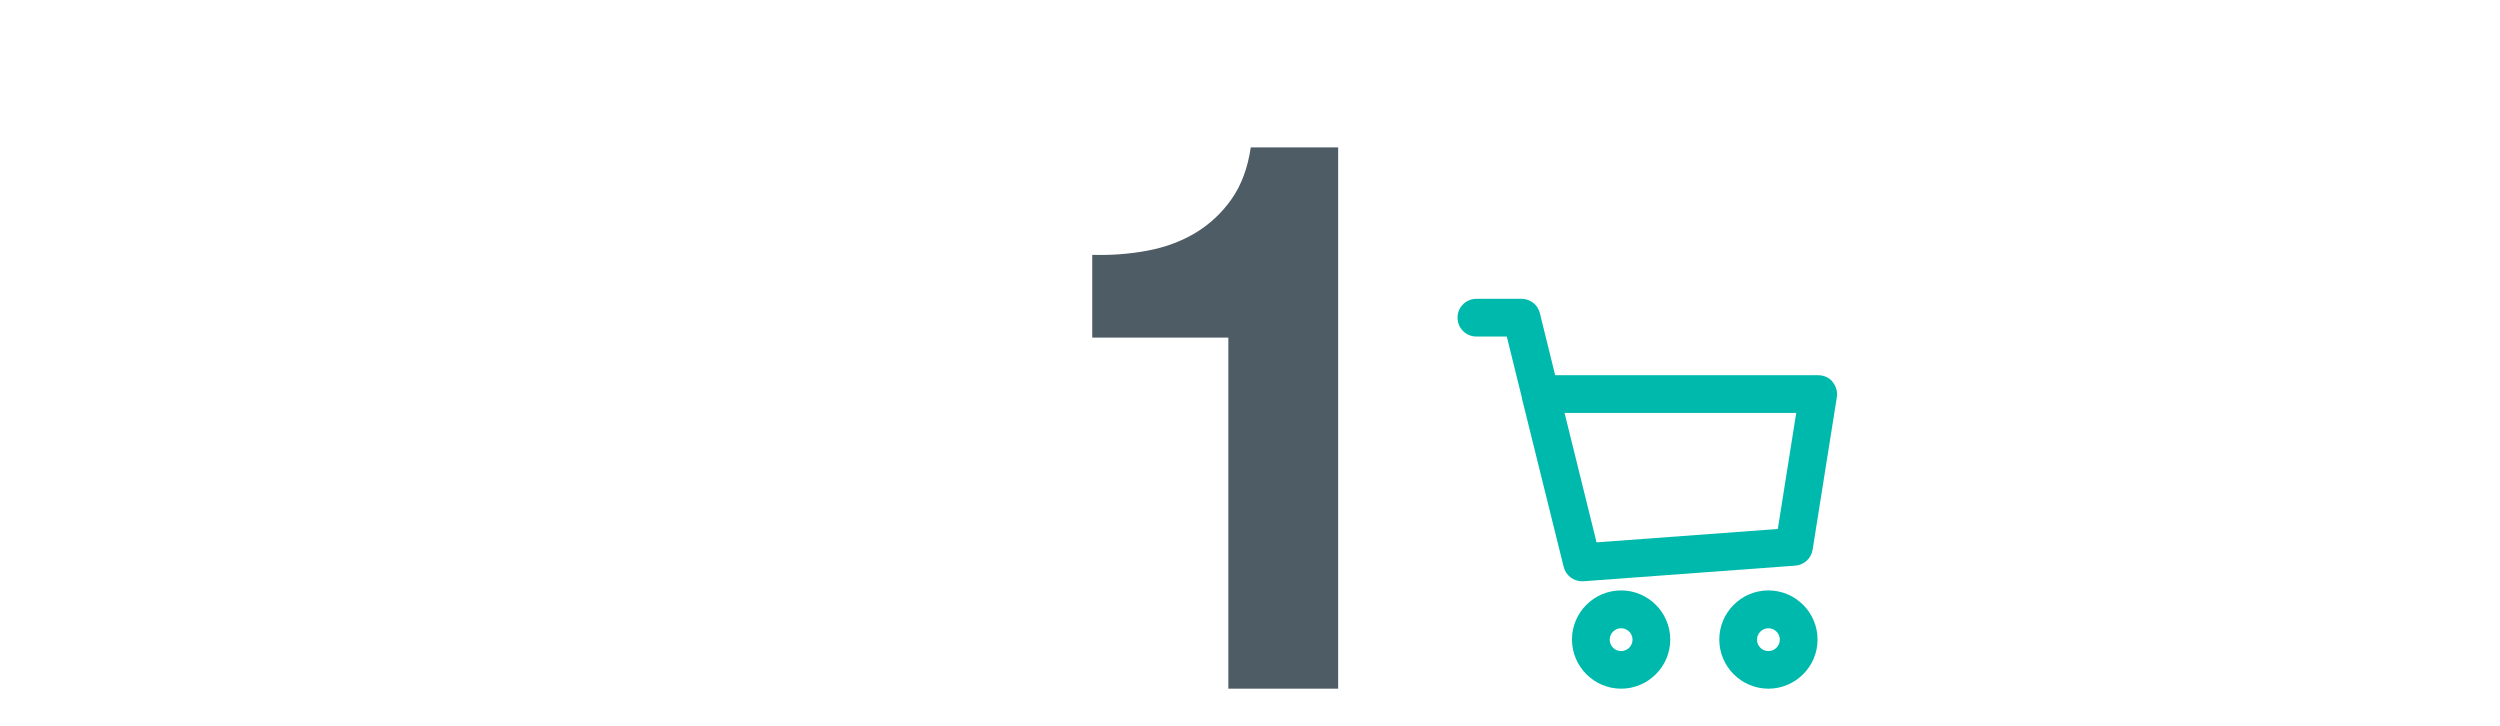 <?xml version="1.0" encoding="UTF-8"?>
<svg id="Ebene_1" data-name="Ebene 1" xmlns="http://www.w3.org/2000/svg" viewBox="0 0 232 67.38">
  <defs>
    <style>
      .cls-1 {
        fill: #4d5c65;
      }

      .cls-2 {
        fill: #00b9ad;
      }
    </style>
  </defs>
  <path class="cls-1" d="M113.99,63.92V31.33h-12.63v-7.68c1.77.05,3.48-.08,5.13-.39,1.65-.31,3.13-.86,4.45-1.65,1.31-.79,2.43-1.83,3.34-3.12.91-1.29,1.51-2.89,1.79-4.81h8.11v50.23h-10.19Z"/>
  <g>
    <path class="cls-2" d="M170.07,35.43c-.33-.39-.82-.61-1.33-.61h-24.42l-1.42-5.76c-.19-.78-.89-1.33-1.7-1.33h-4.19c-.97,0-1.75.78-1.75,1.75s.78,1.75,1.75,1.75h2.82l1.41,5.71s0,.03,0,.05l3.87,15.62c.2.79.9,1.33,1.7,1.33.04,0,.09,0,.13,0l19.67-1.45c.81-.06,1.47-.67,1.6-1.47l2.25-14.17c.08-.5-.07-1.02-.4-1.41ZM164.98,49.09l-16.82,1.24-1.92-7.77s0,0,0,0l-1.05-4.24h21.5l-1.71,10.78Z"/>
    <path class="cls-2" d="M150.44,54.79c-2.52,0-4.56,2.05-4.56,4.56s2.05,4.56,4.56,4.56,4.56-2.05,4.56-4.56-2.05-4.56-4.56-4.56ZM150.44,60.42c-.59,0-1.06-.48-1.06-1.06s.48-1.06,1.06-1.06,1.06.48,1.06,1.06-.48,1.06-1.06,1.06Z"/>
    <path class="cls-2" d="M164.11,54.79c-2.52,0-4.56,2.05-4.56,4.56s2.05,4.56,4.56,4.56,4.56-2.05,4.56-4.56-2.05-4.56-4.56-4.56ZM164.11,60.42c-.59,0-1.06-.48-1.06-1.06s.48-1.06,1.06-1.06,1.06.48,1.06,1.06-.48,1.06-1.06,1.06Z"/>
  </g>
</svg>
